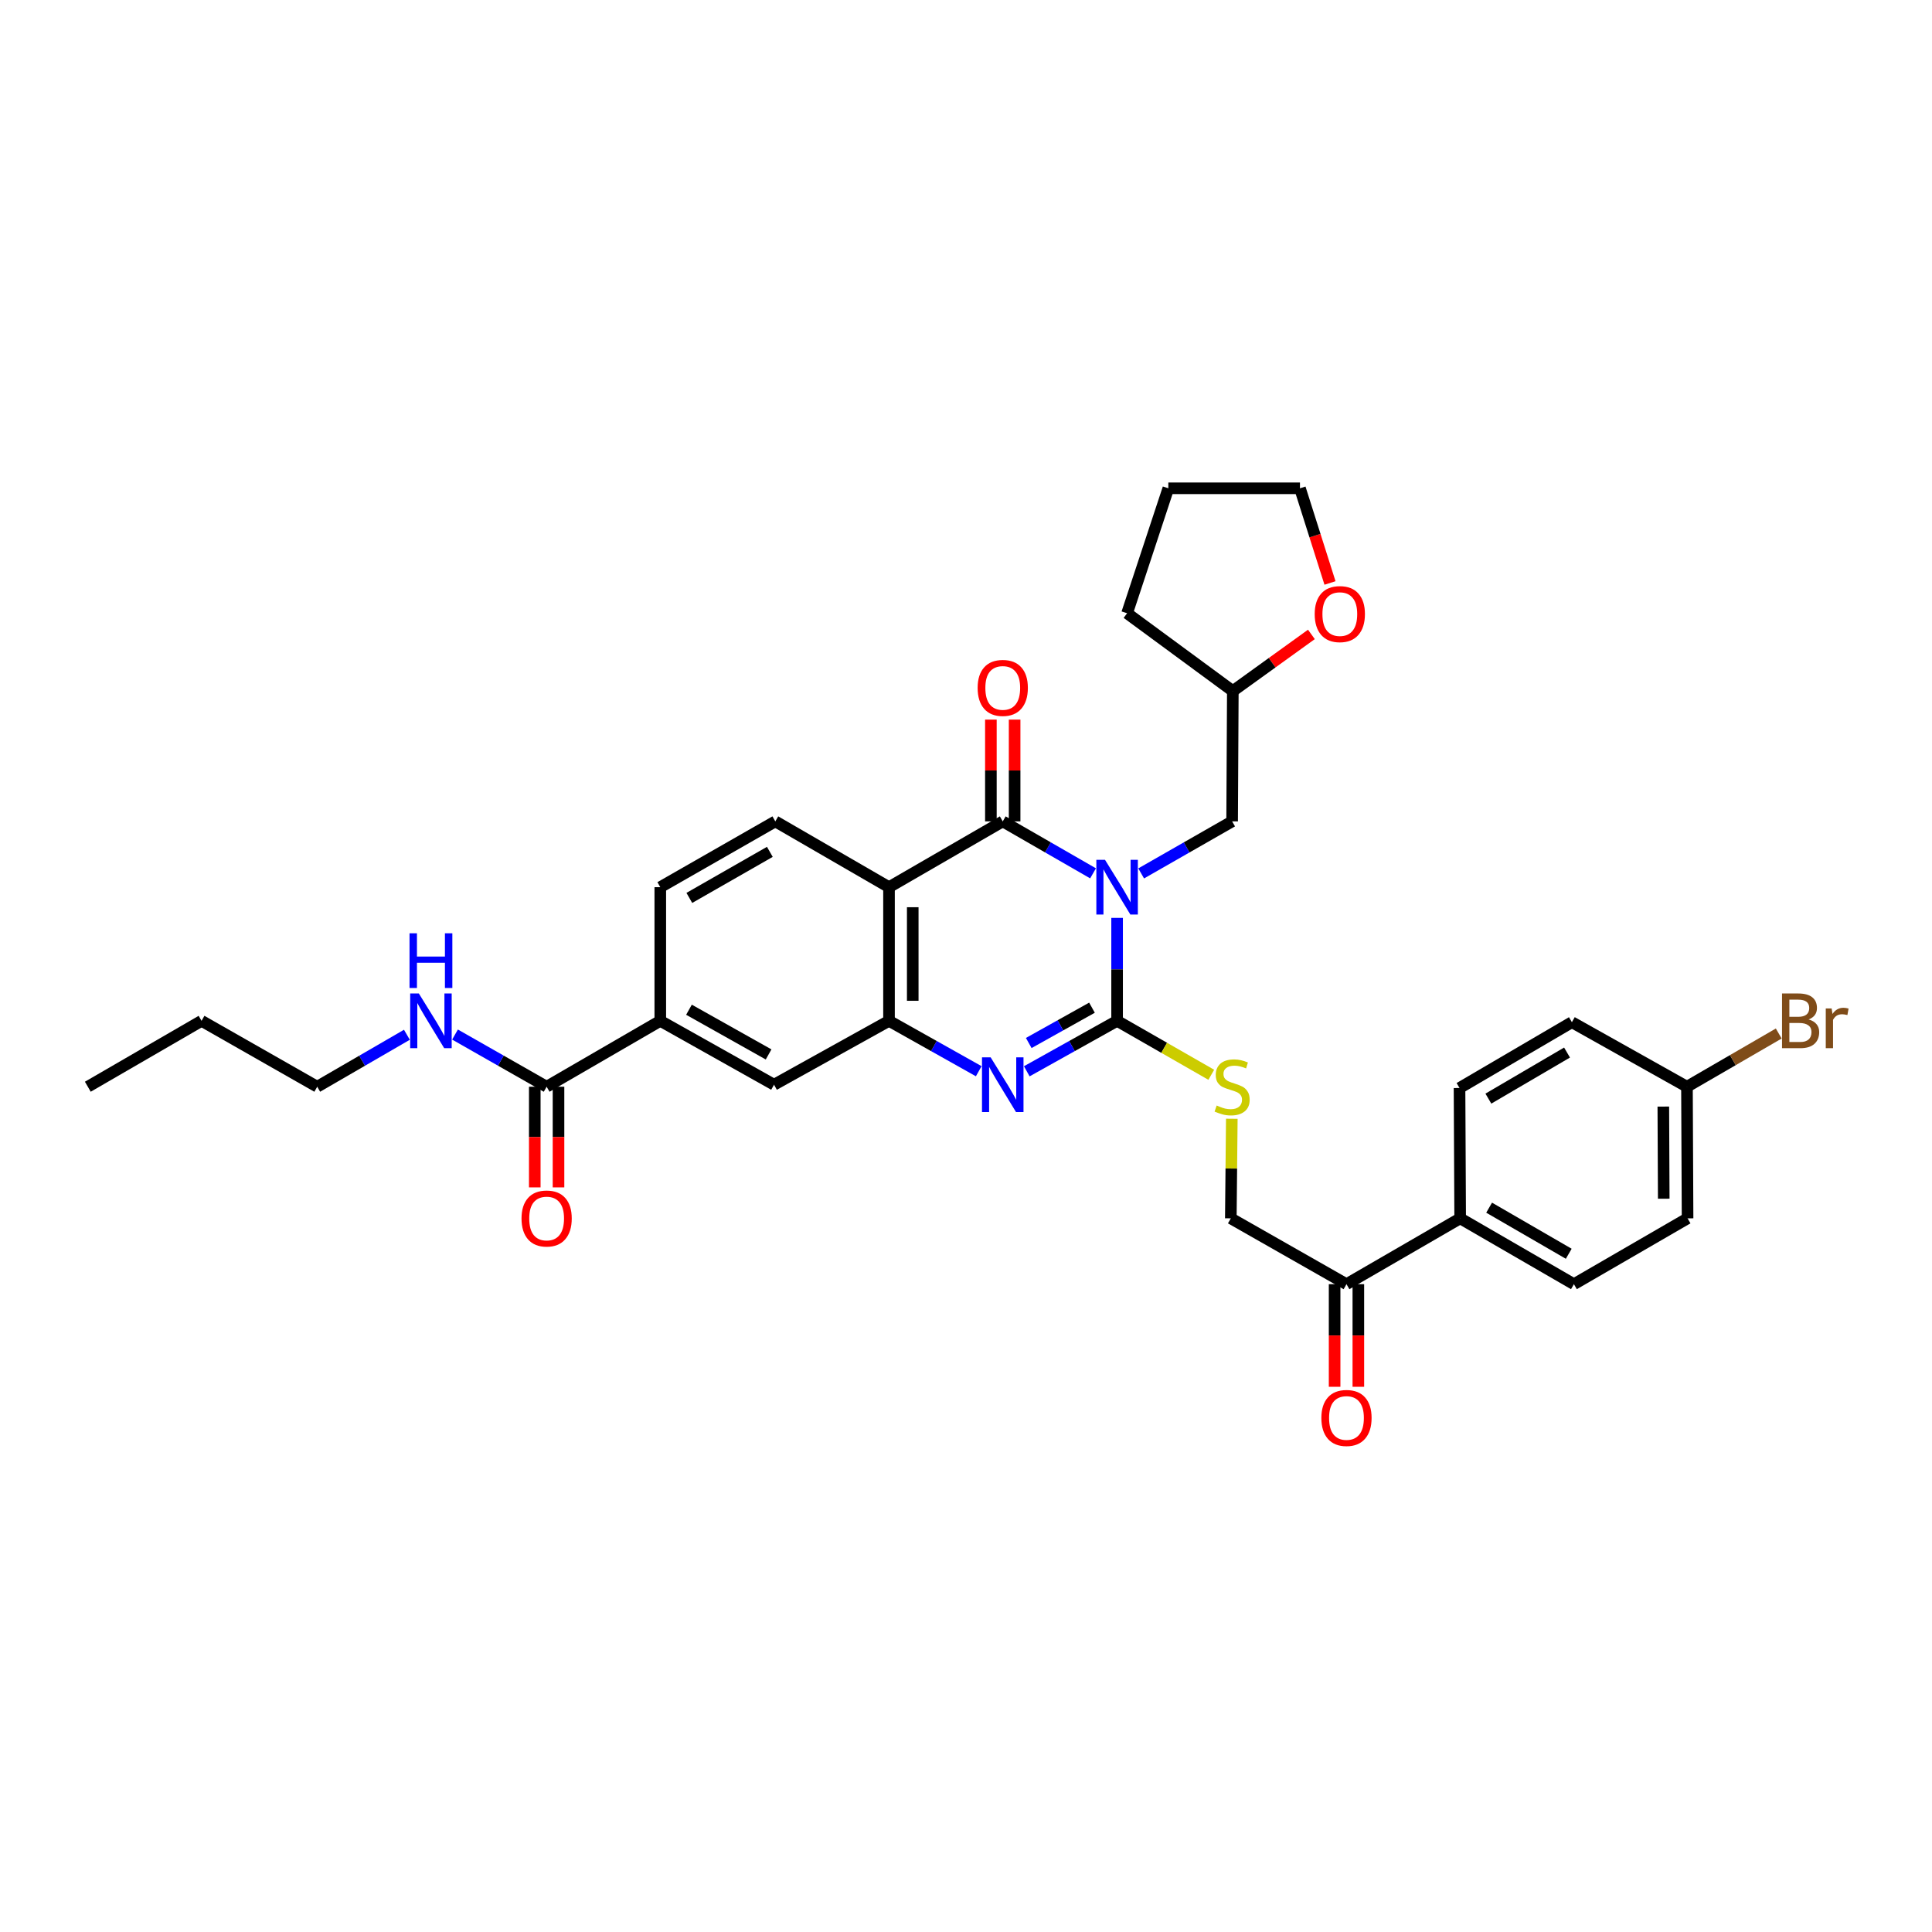 <?xml version='1.0' encoding='iso-8859-1'?>
<svg version='1.1' baseProfile='full'
              xmlns='http://www.w3.org/2000/svg'
                      xmlns:rdkit='http://www.rdkit.org/xml'
                      xmlns:xlink='http://www.w3.org/1999/xlink'
                  xml:space='preserve'
width='1000px' height='1000px' viewBox='0 0 1000 1000'>
<!-- END OF HEADER -->
<rect style='opacity:1.0;fill:#FFFFFF;stroke:none' width='1000' height='1000' x='0' y='0'> </rect>
<path class='bond-0' d='M 578.21,475.093 L 578.21,501.738' style='fill:none;fill-rule:evenodd;stroke:#0000FF;stroke-width:6px;stroke-linecap:butt;stroke-linejoin:miter;stroke-opacity:1' />
<path class='bond-0' d='M 578.21,501.738 L 578.21,528.383' style='fill:none;fill-rule:evenodd;stroke:#000000;stroke-width:6px;stroke-linecap:butt;stroke-linejoin:miter;stroke-opacity:1' />
<path class='bond-1' d='M 565.763,452.041 L 542.393,438.593' style='fill:none;fill-rule:evenodd;stroke:#0000FF;stroke-width:6px;stroke-linecap:butt;stroke-linejoin:miter;stroke-opacity:1' />
<path class='bond-1' d='M 542.393,438.593 L 519.022,425.145' style='fill:none;fill-rule:evenodd;stroke:#000000;stroke-width:6px;stroke-linecap:butt;stroke-linejoin:miter;stroke-opacity:1' />
<path class='bond-9' d='M 590.665,452.078 L 614.206,438.612' style='fill:none;fill-rule:evenodd;stroke:#0000FF;stroke-width:6px;stroke-linecap:butt;stroke-linejoin:miter;stroke-opacity:1' />
<path class='bond-9' d='M 614.206,438.612 L 637.747,425.145' style='fill:none;fill-rule:evenodd;stroke:#000000;stroke-width:6px;stroke-linecap:butt;stroke-linejoin:miter;stroke-opacity:1' />
<path class='bond-2' d='M 578.21,528.383 L 554.834,541.441' style='fill:none;fill-rule:evenodd;stroke:#000000;stroke-width:6px;stroke-linecap:butt;stroke-linejoin:miter;stroke-opacity:1' />
<path class='bond-2' d='M 554.834,541.441 L 531.457,554.499' style='fill:none;fill-rule:evenodd;stroke:#0000FF;stroke-width:6px;stroke-linecap:butt;stroke-linejoin:miter;stroke-opacity:1' />
<path class='bond-2' d='M 565.206,521.575 L 548.843,530.716' style='fill:none;fill-rule:evenodd;stroke:#000000;stroke-width:6px;stroke-linecap:butt;stroke-linejoin:miter;stroke-opacity:1' />
<path class='bond-2' d='M 548.843,530.716 L 532.479,539.856' style='fill:none;fill-rule:evenodd;stroke:#0000FF;stroke-width:6px;stroke-linecap:butt;stroke-linejoin:miter;stroke-opacity:1' />
<path class='bond-5' d='M 578.21,528.383 L 602.581,542.344' style='fill:none;fill-rule:evenodd;stroke:#000000;stroke-width:6px;stroke-linecap:butt;stroke-linejoin:miter;stroke-opacity:1' />
<path class='bond-5' d='M 602.581,542.344 L 626.951,556.305' style='fill:none;fill-rule:evenodd;stroke:#CCCC00;stroke-width:6px;stroke-linecap:butt;stroke-linejoin:miter;stroke-opacity:1' />
<path class='bond-3' d='M 519.022,425.145 L 460.148,459.203' style='fill:none;fill-rule:evenodd;stroke:#000000;stroke-width:6px;stroke-linecap:butt;stroke-linejoin:miter;stroke-opacity:1' />
<path class='bond-11' d='M 525.165,425.145 L 525.165,398.806' style='fill:none;fill-rule:evenodd;stroke:#000000;stroke-width:6px;stroke-linecap:butt;stroke-linejoin:miter;stroke-opacity:1' />
<path class='bond-11' d='M 525.165,398.806 L 525.165,372.468' style='fill:none;fill-rule:evenodd;stroke:#FF0000;stroke-width:6px;stroke-linecap:butt;stroke-linejoin:miter;stroke-opacity:1' />
<path class='bond-11' d='M 512.879,425.145 L 512.879,398.806' style='fill:none;fill-rule:evenodd;stroke:#000000;stroke-width:6px;stroke-linecap:butt;stroke-linejoin:miter;stroke-opacity:1' />
<path class='bond-11' d='M 512.879,398.806 L 512.879,372.468' style='fill:none;fill-rule:evenodd;stroke:#FF0000;stroke-width:6px;stroke-linecap:butt;stroke-linejoin:miter;stroke-opacity:1' />
<path class='bond-33' d='M 506.594,554.466 L 483.371,541.425' style='fill:none;fill-rule:evenodd;stroke:#0000FF;stroke-width:6px;stroke-linecap:butt;stroke-linejoin:miter;stroke-opacity:1' />
<path class='bond-33' d='M 483.371,541.425 L 460.148,528.383' style='fill:none;fill-rule:evenodd;stroke:#000000;stroke-width:6px;stroke-linecap:butt;stroke-linejoin:miter;stroke-opacity:1' />
<path class='bond-4' d='M 460.148,459.203 L 460.148,528.383' style='fill:none;fill-rule:evenodd;stroke:#000000;stroke-width:6px;stroke-linecap:butt;stroke-linejoin:miter;stroke-opacity:1' />
<path class='bond-4' d='M 472.433,469.58 L 472.433,518.006' style='fill:none;fill-rule:evenodd;stroke:#000000;stroke-width:6px;stroke-linecap:butt;stroke-linejoin:miter;stroke-opacity:1' />
<path class='bond-8' d='M 460.148,459.203 L 401.301,425.145' style='fill:none;fill-rule:evenodd;stroke:#000000;stroke-width:6px;stroke-linecap:butt;stroke-linejoin:miter;stroke-opacity:1' />
<path class='bond-7' d='M 460.148,528.383 L 400.639,561.445' style='fill:none;fill-rule:evenodd;stroke:#000000;stroke-width:6px;stroke-linecap:butt;stroke-linejoin:miter;stroke-opacity:1' />
<path class='bond-15' d='M 637.582,579.072 L 637.327,604.842' style='fill:none;fill-rule:evenodd;stroke:#CCCC00;stroke-width:6px;stroke-linecap:butt;stroke-linejoin:miter;stroke-opacity:1' />
<path class='bond-15' d='M 637.327,604.842 L 637.071,630.611' style='fill:none;fill-rule:evenodd;stroke:#000000;stroke-width:6px;stroke-linecap:butt;stroke-linejoin:miter;stroke-opacity:1' />
<path class='bond-6' d='M 282.938,562.489 L 341.764,528.383' style='fill:none;fill-rule:evenodd;stroke:#000000;stroke-width:6px;stroke-linecap:butt;stroke-linejoin:miter;stroke-opacity:1' />
<path class='bond-16' d='M 276.795,562.489 L 276.795,588.539' style='fill:none;fill-rule:evenodd;stroke:#000000;stroke-width:6px;stroke-linecap:butt;stroke-linejoin:miter;stroke-opacity:1' />
<path class='bond-16' d='M 276.795,588.539 L 276.795,614.588' style='fill:none;fill-rule:evenodd;stroke:#FF0000;stroke-width:6px;stroke-linecap:butt;stroke-linejoin:miter;stroke-opacity:1' />
<path class='bond-16' d='M 289.081,562.489 L 289.081,588.539' style='fill:none;fill-rule:evenodd;stroke:#000000;stroke-width:6px;stroke-linecap:butt;stroke-linejoin:miter;stroke-opacity:1' />
<path class='bond-16' d='M 289.081,588.539 L 289.081,614.588' style='fill:none;fill-rule:evenodd;stroke:#FF0000;stroke-width:6px;stroke-linecap:butt;stroke-linejoin:miter;stroke-opacity:1' />
<path class='bond-19' d='M 282.938,562.489 L 259.227,548.985' style='fill:none;fill-rule:evenodd;stroke:#000000;stroke-width:6px;stroke-linecap:butt;stroke-linejoin:miter;stroke-opacity:1' />
<path class='bond-19' d='M 259.227,548.985 L 235.516,535.481' style='fill:none;fill-rule:evenodd;stroke:#0000FF;stroke-width:6px;stroke-linecap:butt;stroke-linejoin:miter;stroke-opacity:1' />
<path class='bond-35' d='M 400.639,561.445 L 341.764,528.383' style='fill:none;fill-rule:evenodd;stroke:#000000;stroke-width:6px;stroke-linecap:butt;stroke-linejoin:miter;stroke-opacity:1' />
<path class='bond-35' d='M 397.823,545.774 L 356.611,522.631' style='fill:none;fill-rule:evenodd;stroke:#000000;stroke-width:6px;stroke-linecap:butt;stroke-linejoin:miter;stroke-opacity:1' />
<path class='bond-14' d='M 401.301,425.145 L 341.764,459.203' style='fill:none;fill-rule:evenodd;stroke:#000000;stroke-width:6px;stroke-linecap:butt;stroke-linejoin:miter;stroke-opacity:1' />
<path class='bond-14' d='M 398.471,440.918 L 356.795,464.758' style='fill:none;fill-rule:evenodd;stroke:#000000;stroke-width:6px;stroke-linecap:butt;stroke-linejoin:miter;stroke-opacity:1' />
<path class='bond-22' d='M 637.747,425.145 L 638.108,357.685' style='fill:none;fill-rule:evenodd;stroke:#000000;stroke-width:6px;stroke-linecap:butt;stroke-linejoin:miter;stroke-opacity:1' />
<path class='bond-10' d='M 341.764,528.383 L 341.764,459.203' style='fill:none;fill-rule:evenodd;stroke:#000000;stroke-width:6px;stroke-linecap:butt;stroke-linejoin:miter;stroke-opacity:1' />
<path class='bond-12' d='M 696.935,664.69 L 637.071,630.611' style='fill:none;fill-rule:evenodd;stroke:#000000;stroke-width:6px;stroke-linecap:butt;stroke-linejoin:miter;stroke-opacity:1' />
<path class='bond-13' d='M 696.935,664.69 L 755.782,630.611' style='fill:none;fill-rule:evenodd;stroke:#000000;stroke-width:6px;stroke-linecap:butt;stroke-linejoin:miter;stroke-opacity:1' />
<path class='bond-17' d='M 690.792,664.69 L 690.792,691.245' style='fill:none;fill-rule:evenodd;stroke:#000000;stroke-width:6px;stroke-linecap:butt;stroke-linejoin:miter;stroke-opacity:1' />
<path class='bond-17' d='M 690.792,691.245 L 690.792,717.801' style='fill:none;fill-rule:evenodd;stroke:#FF0000;stroke-width:6px;stroke-linecap:butt;stroke-linejoin:miter;stroke-opacity:1' />
<path class='bond-17' d='M 703.078,664.69 L 703.078,691.245' style='fill:none;fill-rule:evenodd;stroke:#000000;stroke-width:6px;stroke-linecap:butt;stroke-linejoin:miter;stroke-opacity:1' />
<path class='bond-17' d='M 703.078,691.245 L 703.078,717.801' style='fill:none;fill-rule:evenodd;stroke:#FF0000;stroke-width:6px;stroke-linecap:butt;stroke-linejoin:miter;stroke-opacity:1' />
<path class='bond-20' d='M 755.782,630.611 L 814.656,664.69' style='fill:none;fill-rule:evenodd;stroke:#000000;stroke-width:6px;stroke-linecap:butt;stroke-linejoin:miter;stroke-opacity:1' />
<path class='bond-20' d='M 770.768,625.091 L 811.98,648.945' style='fill:none;fill-rule:evenodd;stroke:#000000;stroke-width:6px;stroke-linecap:butt;stroke-linejoin:miter;stroke-opacity:1' />
<path class='bond-21' d='M 755.782,630.611 L 755.448,563.151' style='fill:none;fill-rule:evenodd;stroke:#000000;stroke-width:6px;stroke-linecap:butt;stroke-linejoin:miter;stroke-opacity:1' />
<path class='bond-18' d='M 678.782,328.37 L 658.445,343.028' style='fill:none;fill-rule:evenodd;stroke:#FF0000;stroke-width:6px;stroke-linecap:butt;stroke-linejoin:miter;stroke-opacity:1' />
<path class='bond-18' d='M 658.445,343.028 L 638.108,357.685' style='fill:none;fill-rule:evenodd;stroke:#000000;stroke-width:6px;stroke-linecap:butt;stroke-linejoin:miter;stroke-opacity:1' />
<path class='bond-27' d='M 688.405,301.745 L 680.634,277.243' style='fill:none;fill-rule:evenodd;stroke:#FF0000;stroke-width:6px;stroke-linecap:butt;stroke-linejoin:miter;stroke-opacity:1' />
<path class='bond-27' d='M 680.634,277.243 L 672.862,252.74' style='fill:none;fill-rule:evenodd;stroke:#000000;stroke-width:6px;stroke-linecap:butt;stroke-linejoin:miter;stroke-opacity:1' />
<path class='bond-28' d='M 210.613,535.592 L 187.403,549.04' style='fill:none;fill-rule:evenodd;stroke:#0000FF;stroke-width:6px;stroke-linecap:butt;stroke-linejoin:miter;stroke-opacity:1' />
<path class='bond-28' d='M 187.403,549.04 L 164.193,562.489' style='fill:none;fill-rule:evenodd;stroke:#000000;stroke-width:6px;stroke-linecap:butt;stroke-linejoin:miter;stroke-opacity:1' />
<path class='bond-25' d='M 814.656,664.69 L 873.483,630.611' style='fill:none;fill-rule:evenodd;stroke:#000000;stroke-width:6px;stroke-linecap:butt;stroke-linejoin:miter;stroke-opacity:1' />
<path class='bond-24' d='M 755.448,563.151 L 813.612,529.086' style='fill:none;fill-rule:evenodd;stroke:#000000;stroke-width:6px;stroke-linecap:butt;stroke-linejoin:miter;stroke-opacity:1' />
<path class='bond-24' d='M 770.381,568.642 L 811.096,544.797' style='fill:none;fill-rule:evenodd;stroke:#000000;stroke-width:6px;stroke-linecap:butt;stroke-linejoin:miter;stroke-opacity:1' />
<path class='bond-29' d='M 638.108,357.685 L 583.377,317.416' style='fill:none;fill-rule:evenodd;stroke:#000000;stroke-width:6px;stroke-linecap:butt;stroke-linejoin:miter;stroke-opacity:1' />
<path class='bond-23' d='M 873.169,562.489 L 813.612,529.086' style='fill:none;fill-rule:evenodd;stroke:#000000;stroke-width:6px;stroke-linecap:butt;stroke-linejoin:miter;stroke-opacity:1' />
<path class='bond-26' d='M 873.169,562.489 L 896.922,548.718' style='fill:none;fill-rule:evenodd;stroke:#000000;stroke-width:6px;stroke-linecap:butt;stroke-linejoin:miter;stroke-opacity:1' />
<path class='bond-26' d='M 896.922,548.718 L 920.675,534.946' style='fill:none;fill-rule:evenodd;stroke:#7F4C19;stroke-width:6px;stroke-linecap:butt;stroke-linejoin:miter;stroke-opacity:1' />
<path class='bond-36' d='M 873.169,562.489 L 873.483,630.611' style='fill:none;fill-rule:evenodd;stroke:#000000;stroke-width:6px;stroke-linecap:butt;stroke-linejoin:miter;stroke-opacity:1' />
<path class='bond-36' d='M 860.931,572.764 L 861.15,620.45' style='fill:none;fill-rule:evenodd;stroke:#000000;stroke-width:6px;stroke-linecap:butt;stroke-linejoin:miter;stroke-opacity:1' />
<path class='bond-34' d='M 672.862,252.74 L 604.726,252.74' style='fill:none;fill-rule:evenodd;stroke:#000000;stroke-width:6px;stroke-linecap:butt;stroke-linejoin:miter;stroke-opacity:1' />
<path class='bond-30' d='M 164.193,562.489 L 104.322,528.383' style='fill:none;fill-rule:evenodd;stroke:#000000;stroke-width:6px;stroke-linecap:butt;stroke-linejoin:miter;stroke-opacity:1' />
<path class='bond-31' d='M 583.377,317.416 L 604.726,252.74' style='fill:none;fill-rule:evenodd;stroke:#000000;stroke-width:6px;stroke-linecap:butt;stroke-linejoin:miter;stroke-opacity:1' />
<path class='bond-32' d='M 104.322,528.383 L 45.455,562.489' style='fill:none;fill-rule:evenodd;stroke:#000000;stroke-width:6px;stroke-linecap:butt;stroke-linejoin:miter;stroke-opacity:1' />
<path  class='atom-0' d='M 571.95 445.043
L 581.23 460.043
Q 582.15 461.523, 583.63 464.203
Q 585.11 466.883, 585.19 467.043
L 585.19 445.043
L 588.95 445.043
L 588.95 473.363
L 585.07 473.363
L 575.11 456.963
Q 573.95 455.043, 572.71 452.843
Q 571.51 450.643, 571.15 449.963
L 571.15 473.363
L 567.47 473.363
L 567.47 445.043
L 571.95 445.043
' fill='#0000FF'/>
<path  class='atom-3' d='M 512.762 547.285
L 522.042 562.285
Q 522.962 563.765, 524.442 566.445
Q 525.922 569.125, 526.002 569.285
L 526.002 547.285
L 529.762 547.285
L 529.762 575.605
L 525.882 575.605
L 515.922 559.205
Q 514.762 557.285, 513.522 555.085
Q 512.322 552.885, 511.962 552.205
L 511.962 575.605
L 508.282 575.605
L 508.282 547.285
L 512.762 547.285
' fill='#0000FF'/>
<path  class='atom-6' d='M 629.747 572.209
Q 630.067 572.329, 631.387 572.889
Q 632.707 573.449, 634.147 573.809
Q 635.627 574.129, 637.067 574.129
Q 639.747 574.129, 641.307 572.849
Q 642.867 571.529, 642.867 569.249
Q 642.867 567.689, 642.067 566.729
Q 641.307 565.769, 640.107 565.249
Q 638.907 564.729, 636.907 564.129
Q 634.387 563.369, 632.867 562.649
Q 631.387 561.929, 630.307 560.409
Q 629.267 558.889, 629.267 556.329
Q 629.267 552.769, 631.667 550.569
Q 634.107 548.369, 638.907 548.369
Q 642.187 548.369, 645.907 549.929
L 644.987 553.009
Q 641.587 551.609, 639.027 551.609
Q 636.267 551.609, 634.747 552.769
Q 633.227 553.889, 633.267 555.849
Q 633.267 557.369, 634.027 558.289
Q 634.827 559.209, 635.947 559.729
Q 637.107 560.249, 639.027 560.849
Q 641.587 561.649, 643.107 562.449
Q 644.627 563.249, 645.707 564.889
Q 646.827 566.489, 646.827 569.249
Q 646.827 573.169, 644.187 575.289
Q 641.587 577.369, 637.227 577.369
Q 634.707 577.369, 632.787 576.809
Q 630.907 576.289, 628.667 575.369
L 629.747 572.209
' fill='#CCCC00'/>
<path  class='atom-12' d='M 506.022 356.058
Q 506.022 349.258, 509.382 345.458
Q 512.742 341.658, 519.022 341.658
Q 525.302 341.658, 528.662 345.458
Q 532.022 349.258, 532.022 356.058
Q 532.022 362.938, 528.622 366.858
Q 525.222 370.738, 519.022 370.738
Q 512.782 370.738, 509.382 366.858
Q 506.022 362.978, 506.022 356.058
M 519.022 367.538
Q 523.342 367.538, 525.662 364.658
Q 528.022 361.738, 528.022 356.058
Q 528.022 350.498, 525.662 347.698
Q 523.342 344.858, 519.022 344.858
Q 514.702 344.858, 512.342 347.658
Q 510.022 350.458, 510.022 356.058
Q 510.022 361.778, 512.342 364.658
Q 514.702 367.538, 519.022 367.538
' fill='#FF0000'/>
<path  class='atom-17' d='M 269.938 630.691
Q 269.938 623.891, 273.298 620.091
Q 276.658 616.291, 282.938 616.291
Q 289.218 616.291, 292.578 620.091
Q 295.938 623.891, 295.938 630.691
Q 295.938 637.571, 292.538 641.491
Q 289.138 645.371, 282.938 645.371
Q 276.698 645.371, 273.298 641.491
Q 269.938 637.611, 269.938 630.691
M 282.938 642.171
Q 287.258 642.171, 289.578 639.291
Q 291.938 636.371, 291.938 630.691
Q 291.938 625.131, 289.578 622.331
Q 287.258 619.491, 282.938 619.491
Q 278.618 619.491, 276.258 622.291
Q 273.938 625.091, 273.938 630.691
Q 273.938 636.411, 276.258 639.291
Q 278.618 642.171, 282.938 642.171
' fill='#FF0000'/>
<path  class='atom-18' d='M 683.935 733.93
Q 683.935 727.13, 687.295 723.33
Q 690.655 719.53, 696.935 719.53
Q 703.215 719.53, 706.575 723.33
Q 709.935 727.13, 709.935 733.93
Q 709.935 740.81, 706.535 744.73
Q 703.135 748.61, 696.935 748.61
Q 690.695 748.61, 687.295 744.73
Q 683.935 740.85, 683.935 733.93
M 696.935 745.41
Q 701.255 745.41, 703.575 742.53
Q 705.935 739.61, 705.935 733.93
Q 705.935 728.37, 703.575 725.57
Q 701.255 722.73, 696.935 722.73
Q 692.615 722.73, 690.255 725.53
Q 687.935 728.33, 687.935 733.93
Q 687.935 739.65, 690.255 742.53
Q 692.615 745.41, 696.935 745.41
' fill='#FF0000'/>
<path  class='atom-19' d='M 680.488 317.851
Q 680.488 311.051, 683.848 307.251
Q 687.208 303.451, 693.488 303.451
Q 699.768 303.451, 703.128 307.251
Q 706.488 311.051, 706.488 317.851
Q 706.488 324.731, 703.088 328.651
Q 699.688 332.531, 693.488 332.531
Q 687.248 332.531, 683.848 328.651
Q 680.488 324.771, 680.488 317.851
M 693.488 329.331
Q 697.808 329.331, 700.128 326.451
Q 702.488 323.531, 702.488 317.851
Q 702.488 312.291, 700.128 309.491
Q 697.808 306.651, 693.488 306.651
Q 689.168 306.651, 686.808 309.451
Q 684.488 312.251, 684.488 317.851
Q 684.488 323.571, 686.808 326.451
Q 689.168 329.331, 693.488 329.331
' fill='#FF0000'/>
<path  class='atom-20' d='M 216.793 514.223
L 226.073 529.223
Q 226.993 530.703, 228.473 533.383
Q 229.953 536.063, 230.033 536.223
L 230.033 514.223
L 233.793 514.223
L 233.793 542.543
L 229.913 542.543
L 219.953 526.143
Q 218.793 524.223, 217.553 522.023
Q 216.353 519.823, 215.993 519.143
L 215.993 542.543
L 212.313 542.543
L 212.313 514.223
L 216.793 514.223
' fill='#0000FF'/>
<path  class='atom-20' d='M 211.973 483.071
L 215.813 483.071
L 215.813 495.111
L 230.293 495.111
L 230.293 483.071
L 234.133 483.071
L 234.133 511.391
L 230.293 511.391
L 230.293 498.311
L 215.813 498.311
L 215.813 511.391
L 211.973 511.391
L 211.973 483.071
' fill='#0000FF'/>
<path  class='atom-27' d='M 936.135 527.663
Q 938.855 528.423, 940.215 530.103
Q 941.615 531.743, 941.615 534.183
Q 941.615 538.103, 939.095 540.343
Q 936.615 542.543, 931.895 542.543
L 922.375 542.543
L 922.375 514.223
L 930.735 514.223
Q 935.575 514.223, 938.015 516.183
Q 940.455 518.143, 940.455 521.743
Q 940.455 526.023, 936.135 527.663
M 926.175 517.423
L 926.175 526.303
L 930.735 526.303
Q 933.535 526.303, 934.975 525.183
Q 936.455 524.023, 936.455 521.743
Q 936.455 517.423, 930.735 517.423
L 926.175 517.423
M 931.895 539.343
Q 934.655 539.343, 936.135 538.023
Q 937.615 536.703, 937.615 534.183
Q 937.615 531.863, 935.975 530.703
Q 934.375 529.503, 931.295 529.503
L 926.175 529.503
L 926.175 539.343
L 931.895 539.343
' fill='#7F4C19'/>
<path  class='atom-27' d='M 948.055 521.983
L 948.495 524.823
Q 950.655 521.623, 954.175 521.623
Q 955.295 521.623, 956.815 522.023
L 956.215 525.383
Q 954.495 524.983, 953.535 524.983
Q 951.855 524.983, 950.735 525.663
Q 949.655 526.303, 948.775 527.863
L 948.775 542.543
L 945.015 542.543
L 945.015 521.983
L 948.055 521.983
' fill='#7F4C19'/>
</svg>
